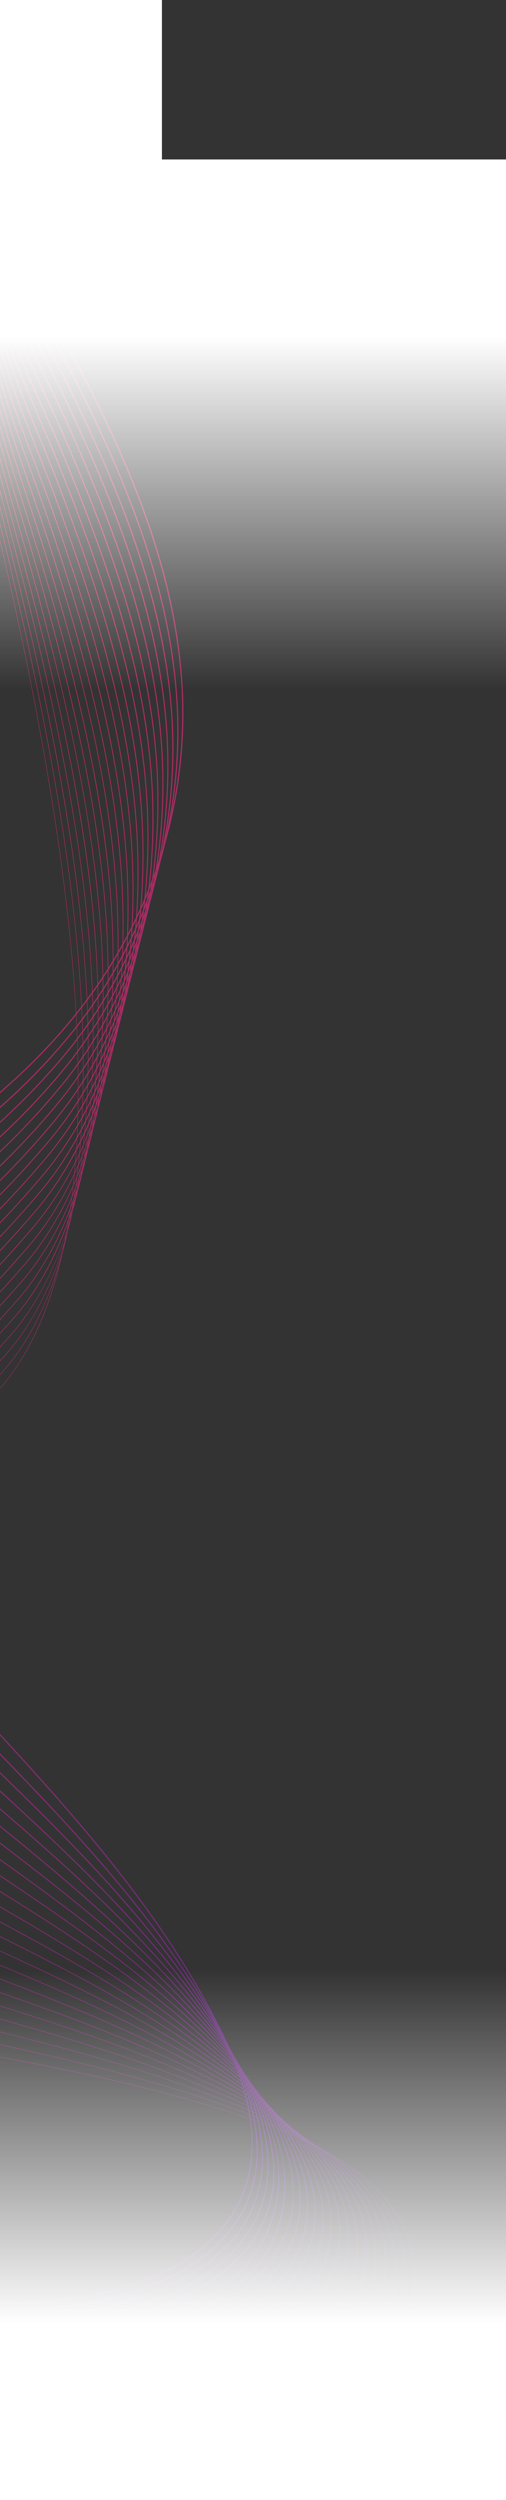 <svg xmlns="http://www.w3.org/2000/svg" xmlns:xlink="http://www.w3.org/1999/xlink" width="375" height="1850" viewBox="0 0 375 1850"><rect x="0" y="0" width="375" height="1850" fill="#333333" stroke="none"/><defs><clipPath id="a"><rect width="375" height="1850" fill="#fff" stroke="#707070" stroke-width="1"/></clipPath><linearGradient id="b" x1="0.5" y1="1" x2="0.5" gradientUnits="objectBoundingBox"><stop offset="0" stop-color="#592c82"/><stop offset="1" stop-color="#dc2c4f"/></linearGradient><linearGradient id="x" x1="0.5" y1="0.665" x2="0.5" gradientUnits="objectBoundingBox"><stop offset="0" stop-color="#fff"/><stop offset="1" stop-color="#fff" stop-opacity="0"/></linearGradient><linearGradient id="y" y1="0.335" y2="1" xlink:href="#x"/></defs><g clip-path="url(#a)"><g transform="translate(-708.042 -29.858)"><g transform="translate(0 1332.251) rotate(-60)"><g transform="translate(0 0)"><path d="M1425.955,0a91.139,91.139,0,0,0-29.85,4.8c-20.368,6.99-39.229,21.458-57.661,44.229-16.085,19.872-29.863,43.637-42.019,64.6-5.643,9.732-10.973,18.925-16.278,27.361-40.788,64.854-92.315,137.867-165.23,187.674A352.172,352.172,0,0,1,915.749,389.84a365.865,365.865,0,0,1-55.2-4.2c-85.5-13.044-160.575-53.052-236.327-96.421-3.39-1.94-6.859-3.98-10.532-6.141-19.044-11.2-40.629-23.893-62.028-29.016-24.9-5.96-44.552-.357-60.08,17.13-20.936,23.577-32.518,57-42.736,86.483-1.118,3.225-2.273,6.559-3.4,9.765-11.872,33.738-22.8,68.431-33.374,101.981-4.857,15.415-9.879,31.356-14.926,46.992-6.344,19.654-12.607,39.9-18.664,59.484-30.474,98.52-61.986,200.395-120.764,285.092-37.5,54.037-79.489,76.536-124.8,66.874-38.844-8.283-70.776-38.145-90.723-61.737C18.744,838.391,3.388,809.092.843,795.6L0,795.764c2.565,13.6,17.995,43.068,41.537,70.913A231.237,231.237,0,0,0,82.6,905.3c16.67,11.986,33.537,19.858,50.133,23.4a93.95,93.95,0,0,0,61.778-7.6C217,910.237,238.5,890.177,258.421,861.474c58.853-84.806,90.385-186.745,120.879-285.327,6.056-19.579,12.319-39.825,18.661-59.474,5.048-15.639,10.071-31.581,14.928-47,10.569-33.544,21.5-68.23,33.365-101.954,1.129-3.207,2.285-6.543,3.4-9.769,10.192-29.41,21.744-62.745,42.567-86.194,15.3-17.229,34.676-22.745,59.24-16.866,21.274,5.092,42.8,17.751,61.793,28.921,3.675,2.161,7.147,4.2,10.54,6.146,75.825,43.411,150.979,83.459,236.624,96.525a360.427,360.427,0,0,0,132.981-4.2,349.773,349.773,0,0,0,122-52.915c32.5-22.2,62.7-50.107,92.309-85.313,23.326-27.729,46.574-60.335,73.163-102.613,5.314-8.449,10.647-17.648,16.294-27.388,25.242-43.537,53.852-92.883,99.216-108.452,42.937-14.735,91.157,8.218,129.9,26.662,4.055,1.931,7.885,3.754,11.7,5.534l.363-.777c-3.813-1.779-7.642-3.6-11.7-5.531-19.533-9.3-41.673-19.837-63.914-26A137.946,137.946,0,0,0,1425.955,0Z" transform="translate(0 0)" fill="url(#b)"/></g><g transform="translate(0.392 3.65)"><path d="M1420.922,0a99.508,99.508,0,0,0-34.881,6.019c-44.7,16.567-73.957,65.082-99.767,107.886-5.981,9.921-11.632,19.292-17.271,27.929-41.644,64.184-94.076,136.511-167.232,186.308-75.352,51.25-165.757,71.882-254.561,58.093-86.076-13.48-161.708-52.747-238.027-95.251-3.5-1.953-7.074-4.005-10.861-6.178q-2.4-1.377-4.858-2.783c-19.022-10.936-39.3-21.974-59.682-26.3-23.692-5.025-42.646.241-57.948,16.1-13.686,14.184-25.028,33.186-35.692,59.8-4.386,10.916-8.183,21.924-11.854,32.57l-.6,1.733c-11.676,33.754-21.562,68.757-31.122,102.608-4.362,15.445-8.873,31.416-13.452,46.89-6.326,21.379-12.494,43.413-18.458,64.722-22.227,79.406-45.211,161.514-82.916,234.577-9.007,17.324-17.594,32.2-26.253,45.481-35.958,55.149-77.176,78.66-122.508,69.883C95.537,922.838,63.872,894.826,43.9,872.6,21.191,847.331,4.742,819.467.8,806.082l-.8.235c3.971,13.473,20.491,41.479,43.285,66.843,20.055,22.316,51.868,50.449,89.541,57.744a92.457,92.457,0,0,0,61.532-9.033c21.978-11.4,42.781-32,61.829-61.211,8.674-13.3,17.275-28.2,26.294-45.553,37.745-73.138,60.74-155.289,82.978-234.735,5.964-21.305,12.131-43.337,18.455-64.71,4.58-15.479,9.091-31.453,13.454-46.9,9.557-33.839,19.44-68.831,31.108-102.562l.6-1.734c3.668-10.636,7.461-21.634,11.839-32.531,10.623-26.512,21.91-45.429,35.52-59.534,15.086-15.634,33.789-20.822,57.178-15.862,20.264,4.3,40.476,15.3,59.441,26.205q2.457,1.4,4.858,2.784c3.789,2.174,7.368,4.228,10.87,6.183,34.172,19.032,74.05,40.806,114.885,58.357,43.5,18.7,83.871,30.8,123.418,36.989A351.4,351.4,0,0,0,979.5,382.494a359.217,359.217,0,0,0,122.735-53.665c73.277-49.88,125.772-122.289,167.46-186.542,5.647-8.649,11.3-18.026,17.287-27.953C1312.725,71.647,1341.9,23.264,1386.33,6.8c44.914-16.644,93.805,5.03,133.091,22.444q3.606,1.6,7.107,3.142l.334-.76q-3.5-1.539-7.105-3.142C1490.32,15.434,1455.5,0,1420.922,0Z" transform="translate(0 0)" fill="url(#b)"/></g><g transform="translate(0.788 7.028)"><path d="M1416.581,0a108.422,108.422,0,0,0-40.607,7.514C1332,25.018,1302.087,72.861,1275.7,115.073c-6.177,9.881-12.012,19.213-17.843,27.879-42.948,63.819-96.64,135.7-169.231,184.94-61.387,41.577-131.532,63.358-201.889,63.358a338.478,338.478,0,0,1-52.867-4.144c-86.847-13.944-159.949-50.857-239.725-94.08-4.745-2.584-9.664-5.344-14.873-8.267l-.962-.539c-19.028-10.676-39.3-21.469-59.6-25.886-23.819-5.183-43-.475-58.625,14.4-14.555,13.849-26.795,32.724-37.419,57.7-5.063,11.845-9.227,23.893-12.732,34.255-11.542,33.955-20.421,69.463-29.008,103.8-3.822,15.287-7.775,31.094-11.84,46.221-6.257,23.287-12.242,47.3-18.03,70.525-19.26,77.279-39.176,157.189-73.39,228.7A505.708,505.708,0,0,1,253.262,859.7c-33.78,55.351-73.446,80.051-117.9,73.414C66.014,922.757,9.667,838.53.743,816.833L0,817.138c2.778,6.754,8.53,16.627,15.781,27.088a297.358,297.358,0,0,0,30.038,36.592c20.472,21.184,52.6,47.59,89.428,53.089,44.8,6.688,84.736-18.138,118.7-73.791a506.5,506.5,0,0,0,24.444-45.832c34.249-71.584,54.175-151.534,73.445-228.852,5.787-23.22,11.771-47.23,18.027-70.511,4.066-15.133,8.02-30.944,11.843-46.234,8.582-34.324,17.457-69.816,28.989-103.74,3.5-10.348,7.658-22.379,12.711-34.2,10.58-24.877,22.759-43.664,37.234-57.436C493.7,241.855,536.7,261.8,577.915,284.921l.962.539c5.211,2.924,10.133,5.686,14.883,8.272,36.218,19.624,74.993,40.218,115.806,57.387,43.572,18.33,84.19,30.36,124.176,36.78A342.743,342.743,0,0,0,965.6,382.971a368.975,368.975,0,0,0,123.471-54.414c32.466-22.022,63.049-49.613,93.5-84.35,23.831-27.188,47.965-59.22,75.95-100.806,5.839-8.677,11.677-18.015,17.858-27.9,26.324-42.107,56.161-89.833,99.893-107.239C1423.4-10.5,1472.962,9.9,1512.785,26.3l2.278.937.306-.743-2.278-.937c-19.719-8.118-42.068-17.319-65.486-22.166A153.037,153.037,0,0,0,1416.581,0Z" transform="translate(0 0)" fill="url(#b)"/></g><g transform="translate(1.188 10.118)"><path d="M1412.979,0A118.439,118.439,0,0,0,1365.9,9.3c-43.13,18.355-73.623,65.392-100.527,106.892-6.46,9.966-12.562,19.378-18.675,28.168-44,63.284-98.754,134.582-171.231,183.573-78.235,52.767-168.778,74.2-254.949,60.336-87.586-14.4-161.156-50.6-241.423-92.91-5.174-2.747-10.724-5.781-15.951-8.651-18.98-10.422-39.21-20.974-59.51-25.5-23.957-5.336-43.355-1.176-59.3,12.718-15.608,13.6-28.412,31.786-39.145,55.6a351.262,351.262,0,0,0-13.013,34.206c-11.428,34.218-19.291,70.3-26.9,105.2-3.433,15.753-6.675,30.632-10.225,45.35-6.008,24.909-11.625,50.6-17.057,75.437-16.494,75.433-33.55,153.434-64.411,223.714-6.076,13.838-13.508,30.13-22.557,46.039-31.624,55.6-69.737,81.487-113.285,76.947C69.4,929.3,11.383,847.692.683,827.875L0,828.244c5.466,10.124,22.61,35.8,48.368,60.5C62,901.822,75.875,912.49,89.611,920.456c16.361,9.489,32.529,15.121,48.054,16.74,20.857,2.174,40.674-2.6,58.9-14.2,20-12.724,38.549-33.966,55.14-63.136,9.066-15.94,16.509-32.254,22.593-46.111,30.892-70.35,47.956-148.39,64.458-223.86,5.431-24.837,11.047-50.519,17.053-75.42,3.552-14.727,6.8-29.61,10.229-45.367,7.6-34.876,15.459-70.939,26.873-105.119A350.486,350.486,0,0,1,405.9,329.852c10.686-23.716,23.425-41.817,38.947-55.339,15.75-13.72,34.926-17.824,58.626-12.545,20.2,4.5,40.374,15.024,59.305,25.418,5.229,2.871,10.783,5.907,15.961,8.657,80.33,42.345,153.959,78.569,241.661,92.99,86.368,13.889,177.109-7.581,255.509-60.459,32.453-21.936,63.232-49.37,94.1-83.867,24.429-27.3,48.281-58.116,77.337-99.907,6.119-8.8,12.225-18.218,18.689-28.189,26.844-41.407,57.269-88.338,100.179-106.6,49.589-21.1,102.425-.963,137.389,12.365l.276-.725c-21.345-8.137-42.389-15.748-65.132-19.459A159.918,159.918,0,0,0,1412.979,0Z" transform="translate(0 0)" fill="url(#b)"/></g><g transform="translate(1.589 12.862)"><path d="M1410.2,0a129.42,129.42,0,0,0-54.365,11.425c-42.281,19.163-73.337,65.4-100.737,106.195-6.758,10.061-13.141,19.564-19.547,28.489-45.034,62.733-100.832,133.439-173.232,182.205-79.906,53.675-170.518,75.5-255.142,61.457-88-14.6-159.193-48.692-243.122-91.739-4.657-2.41-9.763-5.11-16.067-8.5-18.936-10.169-39.123-20.485-59.434-25.11a92.6,92.6,0,0,0-20.545-2.477c-15.046,0-28.059,4.483-39.428,13.521-16.423,13.056-30.173,31.058-40.871,53.506a272.3,272.3,0,0,0-13.294,34.157c-11.321,34.517-18.148,71.217-24.75,106.709-2.878,15.472-5.6,30.086-8.643,44.366-5.636,26.413-10.749,53.642-15.694,79.974-13.844,73.717-28.159,149.945-55.819,219.1C263.859,827.407,257.135,843.8,248.8,859.6c-29.486,55.9-66.048,82.976-108.674,80.481-28.011-1.64-57.853-16.323-88.7-43.641A333.957,333.957,0,0,1,.618,839.268L0,839.69A334.774,334.774,0,0,0,50.93,897c13.924,12.333,27.9,22.244,41.552,29.459,16.347,8.643,32.362,13.477,47.6,14.369,20.629,1.208,40-4.449,57.586-16.815,18.989-13.355,36.414-34.909,51.794-64.064,8.355-15.839,15.088-32.25,20.742-46.389,27.687-69.227,42.009-145.491,55.86-219.244,4.944-26.328,10.057-53.551,15.691-79.955,3.049-14.289,5.768-28.908,8.647-44.385,6.6-35.468,13.419-72.143,24.725-106.613A271.485,271.485,0,0,1,388.383,329.3c10.649-22.345,24.329-40.259,40.662-53.243,16.063-12.771,35.474-16.337,59.34-10.9,20.219,4.6,40.355,14.895,59.245,25.04,6.308,3.388,11.417,6.089,16.079,8.5,37.307,19.135,77.12,39.183,117.636,55.523,43.739,17.64,84.859,29.51,125.706,36.289A311.211,311.211,0,0,0,858,394.674c69.4,0,140.513-22.6,204.73-65.74,32.444-21.853,63.421-49.127,94.7-83.381,24.713-27.062,48.991-57.6,78.719-99.009,6.413-8.934,12.8-18.442,19.56-28.508,27.344-40.711,58.337-86.854,100.424-105.93,52.015-23.574,106.64-4.5,135.986,5.754l.247-.707c-19.677-6.873-41.034-13.581-63.862-16.111A166.247,166.247,0,0,0,1410.2,0Z" fill="url(#b)"/></g><g transform="translate(1.992 15.211)"><path d="M1408.566,0a152.757,152.757,0,0,0-25.909,2.154,139.9,139.9,0,0,0-36.9,11.795c-18.518,8.907-36.64,23.619-55.4,44.973-16.5,18.784-31.243,39.985-45.5,60.488-7.071,10.17-13.749,19.775-20.468,28.846-46.046,62.169-102.873,132.271-175.231,180.837-81.384,54.45-172.065,76.674-255.337,62.579-89.74-15.19-163.968-50-244.819-90.567-4.578-2.3-9.721-4.947-16.184-8.341-18.9-9.921-39.048-20-59.367-24.731-24.257-5.645-44.089-2.577-60.632,9.379-17.444,12.607-31.775,29.9-42.6,51.406a224.535,224.535,0,0,0-13.574,34.107c-11.218,34.838-16.982,72.183-22.556,108.3-2.34,15.159-4.549,29.478-7.11,43.3-5.151,27.807-9.639,56.454-13.979,84.159-11.3,72.124-22.984,146.7-47.581,214.845-5.767,15.977-11.55,31.564-18.862,46.6-26.7,54.888-59.771,81.584-104.087,84.016-26.194,1.437-54.83-10.232-85.116-34.686C32.682,889.529,13.43,866.475,3.087,854.09c-.926-1.109-1.772-2.122-2.535-3.028L0,851.527c.763.906,1.608,1.918,2.533,3.026,10.359,12.4,29.641,35.493,54.374,55.463,30.429,24.569,59.233,36.292,85.609,34.844,21.215-1.164,39.606-7.851,56.223-20.441a135.118,135.118,0,0,0,25.333-25.692,225.167,225.167,0,0,0,23.141-38.289c7.327-15.065,13.117-30.671,18.891-46.667,24.62-68.206,36.31-142.82,47.615-214.978,4.34-27.7,8.827-56.342,13.976-84.138,2.562-13.834,4.773-28.158,7.113-43.323,5.57-36.088,11.329-73.4,22.53-108.189a223.871,223.871,0,0,1,13.531-34c10.77-21.4,25.027-38.608,42.375-51.147,37.824-27.337,86.82-1.615,119.241,15.406,6.468,3.4,11.615,6.048,16.2,8.346,37.3,18.711,77.168,38.343,118.523,54.631,43.713,17.217,85.092,28.993,126.5,36,83.456,14.126,174.321-8.138,255.859-62.691,32.439-21.773,63.616-48.887,95.313-82.894,25.012-26.833,49.715-57.093,80.1-98.114,6.725-9.08,13.406-18.689,20.48-28.864,27.824-40.018,59.36-85.375,100.62-105.222,47.913-23.047,94.92-13.366,134.584-.857l.217-.688c-16.568-5.225-38.655-11.4-62.594-12.772Q1413.385,0,1408.566,0Z" fill="url(#b)"/></g><g transform="translate(2.394 17.077)"><path d="M1407.637,0a156.42,156.42,0,0,0-71.947,16.955c-18.144,9.235-36.1,23.964-54.9,45.031-16.559,18.558-31.581,39.447-46.109,59.647-7.4,10.3-14.4,20.019-21.449,29.253-47.035,61.589-104.873,131.075-177.23,179.469-82.853,55.216-173.6,77.838-255.53,63.7-90.991-15.7-162.495-48.348-246.517-89.4-4.865-2.377-10.2-5.054-16.3-8.185-18.866-9.678-38.986-19.531-59.311-24.361-24.419-5.8-44.464-3.277-61.282,7.722-18.363,12.01-33.274,28.6-44.322,49.306A195.862,195.862,0,0,0,338.888,363.2c-11.119,35.179-15.789,73.193-20.3,109.956-1.82,14.819-3.54,28.816-5.633,42.168-4.56,29.1-8.313,59.043-11.942,88.005-8.853,70.648-18.007,143.7-39.664,210.924-4.968,15.422-10.106,31.369-17.013,46.875-24.437,54.857-56.047,82.678-99.477,87.554-23.99,2.693-50.733-6.154-79.485-26.3C41.427,905.614,21.642,885.128,8.55,871.572,5.4,868.312,2.682,865.5.486,863.345l-.486.5c2.189,2.144,4.905,4.957,8.051,8.214,13.11,13.575,32.923,34.09,56.919,50.9,28.895,20.242,55.8,29.129,79.961,26.417a100.53,100.53,0,0,0,54.838-23.244c17.524-14.616,32.308-35.785,45.2-64.717,6.923-15.54,12.066-31.505,17.04-46.945,21.677-67.284,30.835-140.37,39.691-211.05,3.629-28.957,7.381-58.9,11.94-87.985,2.095-13.364,3.815-27.367,5.636-42.191,4.512-36.731,9.179-74.713,20.278-109.832a195.212,195.212,0,0,1,13.805-33.938c10.992-20.6,25.826-37.107,44.089-49.052,38.414-25.124,87.448.03,119.9,16.674,6.108,3.134,11.444,5.813,16.314,8.192,37.611,18.374,77.815,37.654,119.439,53.682,44.347,17.076,84.787,28.444,127.265,35.774,41.551,7.171,85.156,5.05,129.6-6.3,43.19-11.031,85.728-30.378,126.431-57.5,32.438-21.695,63.816-48.649,95.928-82.4,25.325-26.621,50.451-56.6,81.469-97.221,7.058-9.242,14.054-18.97,21.461-29.269,28.278-39.321,60.329-83.888,100.756-104.465C1386.8-8.277,1436.339.93,1469.187,10.1l.187-.668C1452.5,4.722,1431.223,0,1407.637,0Z" transform="translate(0 0)" fill="url(#b)"/></g><g transform="translate(2.795 18.386)"><path d="M1407.441,0q-4.842,0-9.627.253a170.472,170.472,0,0,0-72.192,20.265c-17.766,9.542-35.549,24.277-54.363,45.047-16.6,18.325-31.889,38.895-46.674,58.787-7.761,10.442-15.092,20.305-22.5,29.721-48,60.993-106.829,129.849-179.23,178.1-84.314,55.974-175.133,79-255.725,64.821-92.193-16.214-163.966-48.153-248.213-88.224-5.079-2.416-10.6-5.118-16.418-8.031-19.631-9.833-38.936-19.068-59.263-24-24.59-5.964-44.845-3.977-61.923,6.076a125.086,125.086,0,0,0-46.047,47.205,170.627,170.627,0,0,0-14.135,34C310.106,399.565,306.4,440.014,303.136,475.7c-1.323,14.452-2.573,28.1-4.219,40.974-3.874,30.286-6.793,61.422-9.615,91.533-6.494,69.283-13.21,140.924-32.036,207.323l-.593,2.094c-4.2,14.833-8.547,30.172-14.572,45.06-23.448,57.933-54.47,87.728-94.839,91.089C93.7,958.233,40.222,911.084,11.49,885.755,7.16,881.938,3.421,878.641.422,876.19L0,876.706c2.989,2.444,6.724,5.736,11.049,9.549C24.844,898.417,45.692,916.8,69.5,931.3a180.658,180.658,0,0,0,37.729,17.85c14.043,4.555,27.53,6.335,40.089,5.289a84.213,84.213,0,0,0,28.3-7.37,94.221,94.221,0,0,0,25.325-17.433c15.917-15.091,29.973-37.532,41.778-66.7,6.04-14.922,10.39-30.278,14.6-45.129l.593-2.094c18.843-66.457,25.561-138.13,32.059-207.443,2.822-30.105,5.74-61.236,9.613-91.51,1.648-12.884,2.9-26.54,4.222-41,3.264-35.655,6.964-76.067,17.964-111.539a170.007,170.007,0,0,1,14.079-33.874,124.428,124.428,0,0,1,45.8-46.957C420.6,260.465,469.7,285.06,502.2,301.336c5.819,2.915,11.347,5.619,16.431,8.037,37.89,18.021,78.394,36.937,120.356,52.729,44.361,16.694,85.043,27.99,128.028,35.55,41.027,7.214,84.442,4.974,129.04-6.661,43.079-11.239,85.865-30.841,127.17-58.262,32.442-21.62,64.022-48.414,96.547-81.912,25.656-26.423,51.2-56.133,82.839-96.331,7.416-9.424,14.75-19.29,22.514-29.737,30.1-40.5,61.232-82.383,100.817-103.644,39.634-21.287,82.739-25.893,131.781-14.082l.156-.649A214.136,214.136,0,0,0,1407.441,0Z" fill="url(#b)"/></g><g transform="translate(3.193 19.112)"><path d="M1407.631,0a184.088,184.088,0,0,0-20.05,1.087,187.2,187.2,0,0,0-72.025,23.576c-17.383,9.829-34.98,24.555-53.8,45.019-16.625,18.082-32.162,38.323-47.188,57.9-8.148,10.615-15.844,20.641-23.644,30.264-48.936,60.377-108.735,128.59-181.23,176.731-85.767,56.724-176.654,80.142-255.919,65.942-93.534-16.757-165.521-47.978-249.91-87.052-5.334-2.47-10.9-5.12-16.535-7.876-19.631-9.6-38.932-18.625-59.223-23.646-24.769-6.129-45.231-4.676-62.557,4.441a118.8,118.8,0,0,0-47.772,45.1,151.3,151.3,0,0,0-14.415,33.953c-10.923,35.912-13.412,77.1-15.608,113.449-.849,14.06-1.652,27.341-2.874,39.723-3.1,31.379-5.094,63.594-7.026,94.748-4.217,68.026-8.577,138.368-24.671,204.035q-.465,1.9-.931,3.809c-3.5,14.33-7.116,29.148-12.387,43.624-21.289,58.464-50.8,89.417-90.226,94.628-50.447,6.666-102.57-33.874-133.712-58.1C9.812,896.6,4.525,892.485.363,889.623L0,890.15c4.147,2.852,9.427,6.959,15.541,11.714C30.8,913.732,51.7,929.985,75.063,942.4a171.484,171.484,0,0,0,36.577,14.758c13.42,3.511,26.235,4.5,38.09,2.93,39.682-5.245,69.364-36.334,90.743-95.043,5.284-14.509,8.905-29.344,12.408-43.691q.467-1.911.931-3.809C269.918,751.824,274.28,681.454,278.5,613.4c1.931-31.148,3.928-63.357,7.024-94.724,1.223-12.394,2.026-25.681,2.876-39.748,2.194-36.308,4.68-77.461,15.582-113.3a150.683,150.683,0,0,1,14.353-33.812,118.173,118.173,0,0,1,47.519-44.863c39.437-20.753,88.642,3.3,121.2,19.215,5.642,2.758,11.209,5.41,16.547,7.881,46.514,21.537,83.026,37.71,121.275,51.772,44.358,16.308,85.282,27.534,128.791,35.329,40.507,7.257,83.734,4.894,128.477-7.022,42.964-11.443,86-31.3,127.908-59.017,32.45-21.549,64.234-48.181,97.17-81.418,26.006-26.244,51.975-55.681,84.2-95.444,7.805-9.629,15.5-19.659,23.655-30.278,30.511-39.748,62.06-80.85,100.791-102.749C1356.4,2.3,1400.269-4.661,1446.253,4.526l.125-.628A197.771,197.771,0,0,0,1407.631,0Z" transform="translate(0 0)" fill="url(#b)"/></g><g transform="translate(3.59 19.182)"><path d="M1407.884,0a184.781,184.781,0,0,0-30.537,2.568c-24.56,4.114-48.734,13.163-71.853,26.9-37.955,22.545-69.913,62.889-100.82,101.9-8.572,10.82-16.668,21.041-24.9,30.9-49.842,59.742-110.588,127.295-183.229,175.361C909.337,395.1,818.382,418.915,740.437,404.7c-95.045-17.34-167.18-47.827-251.606-85.88-5.562-2.507-11.165-5.1-16.653-7.721C448.005,299.572,414.709,283.7,382.8,283.7a77.151,77.151,0,0,0-33,6.906,122.059,122.059,0,0,0-27.737,17.634,108.976,108.976,0,0,0-21.759,25.368c-5.988,9.633-10.795,20.721-14.7,33.9-10.762,36.357-12.024,78.338-13.138,115.378-.409,13.608-.8,26.46-1.615,38.318-2.239,32.378-3.237,65.563-4.2,97.655-2.012,66.876-4.092,136.028-17.539,201.054q-.522,2.524-1.043,5.075c-2.864,13.975-5.827,28.425-10.427,42.638-19.112,59.049-47.116,91.16-85.612,98.167-47.973,8.732-100.68-27.522-132.171-49.183-7.684-5.285-14.32-9.849-19.555-12.894l-.308.53c5.215,3.032,11.842,7.591,19.516,12.869,16.639,11.445,37.346,25.688,60.4,36.308a164.508,164.508,0,0,0,35.709,12.117c12.943,2.624,25.231,2.912,36.524.856a82.567,82.567,0,0,0,27.6-10.3,95.691,95.691,0,0,0,23.33-19.954c14.058-16.325,25.557-38.674,35.155-68.326,4.611-14.245,7.576-28.713,10.444-42.7q.523-2.549,1.043-5.074c13.458-65.078,15.539-134.257,17.552-201.159.965-32.086,1.964-65.265,4.2-97.631.821-11.87,1.207-24.728,1.617-38.342,1.113-37,2.374-78.942,13.113-115.223,3.885-13.124,8.669-24.164,14.628-33.749,11.661-18.761,27.766-32.751,49.234-42.77,39.856-18.6,89.2,4.921,121.854,20.486,5.492,2.618,11.1,5.217,16.664,7.726,45.435,20.478,83.6,36.957,122.194,50.813A798.572,798.572,0,0,0,740.327,405.3c39.994,7.3,83.031,4.812,127.915-7.386,42.844-11.643,86.127-31.753,128.646-59.77,72.707-48.11,133.491-115.7,183.361-175.479,8.232-9.867,16.331-20.091,24.905-30.915,30.872-38.972,62.794-79.27,100.652-101.758,52.254-31.04,98.984-31.982,128.983-27.308l.094-.606A175.3,175.3,0,0,0,1407.884,0Z" transform="translate(0 0)" fill="url(#b)"/></g><g transform="translate(3.984 18.664)"><path d="M1407.266,0c-25.949,0-65.845,6.211-111.831,34.853-37.043,23.072-69.311,62.572-100.518,100.772-9.042,11.068-17.583,21.523-26.285,31.662-50.717,59.086-112.384,125.964-185.228,173.99-88.651,58.2-179.675,82.418-256.308,68.185-96.717-17.963-168.938-47.7-253.3-84.707-5.759-2.526-11.4-5.072-16.77-7.566-16.666-7.742-37.407-17.378-59.164-22.979-25.151-6.475-46.023-6.079-63.809,1.209-22.53,9.232-39.284,22.61-51.22,40.9-6.247,9.573-11.145,20.644-14.975,33.845-10.665,36.768-10.631,79.537-10.6,117.271.011,13.163.021,25.6-.424,36.948-1.3,33.281-1.237,67.331-1.173,100.26.129,65.83.262,133.9-10.613,198.375q-.5,2.984-1,6.008c-2.279,13.728-4.636,27.924-8.62,41.984-16.909,59.684-43.4,92.953-81,101.707-45.954,10.7-97.205-20.431-131.12-41.031C14.28,926.2,6.485,921.468.259,918.4L0,918.924c6.2,3.058,13.988,7.786,23,13.262,34,20.65,85.369,51.856,131.556,41.1a82.1,82.1,0,0,0,27.242-11.8,96.794,96.794,0,0,0,22.316-21.219c13.028-16.788,23.453-39.391,31.87-69.1,3.992-14.092,6.352-28.3,8.634-42.048q.5-3.023,1-6.007c10.883-64.522,10.75-132.619,10.622-198.473-.064-32.923-.131-66.966,1.172-100.235.445-11.363.435-23.8.425-36.971-.03-37.695-.064-80.419,10.577-117.107,3.813-13.145,8.688-24.165,14.9-33.688,11.868-18.186,28.534-31.492,50.951-40.678,40.205-16.475,89.732,6.534,122.5,21.759,5.373,2.5,11.018,5.043,16.781,7.571,45.591,20,83.975,36.13,123.116,49.849a858.817,858.817,0,0,0,130.314,34.9c39.488,7.334,82.335,4.726,127.352-7.751,42.719-11.84,86.251-32.2,129.384-60.521,72.9-48.066,134.607-114.981,185.35-174.1,8.708-10.145,17.25-20.6,26.3-31.673,31.176-38.163,63.414-77.625,100.374-100.645C1352.583-.052,1400.078-1.1,1423.328,1.427l.063-.582A149.616,149.616,0,0,0,1407.266,0Z" transform="translate(0 0)" fill="url(#b)"/></g><g transform="translate(4.375 17.557)"><path d="M1404.725,0c-14.779,0-31.161,2.479-47.848,7.271-23.74,6.817-47.8,18.108-71.5,33.561-36.1,23.535-68.607,62.148-100.044,99.489-9.149,10.867-18.61,22.1-27.85,32.572-51.555,58.407-114.116,124.591-187.226,172.62-90.082,58.931-181.177,83.544-256.5,69.306-98.6-18.638-170.827-47.6-255-83.535-6.024-2.572-11.548-5-16.887-7.41l-.086-.039c-16.731-7.568-37.553-16.987-59.11-22.639-25.33-6.641-46.387-6.763-64.375-.372-23.46,8.335-40.778,21.025-52.942,38.8-6.5,9.5-11.493,20.554-15.254,33.79-10.569,37.2-9.194,80.773-7.979,119.22.4,12.693.779,24.683.684,35.521-.3,34.088.887,68.9,2.035,102.558,2.213,64.891,4.5,131.991-3.866,196q-.433,3.307-.857,6.672c-1.728,13.569-3.515,27.6-6.917,41.6-14.873,61.2-39.143,94.646-76.383,105.249-44.29,12.611-94.15-14.022-130.556-33.469C16.114,941.339,7.345,936.656.215,933.676L0,934.191c7.105,2.97,15.863,7.648,26,13.064,17.544,9.372,39.378,21.035,62.1,28.623,26.648,8.9,49.176,10.5,68.872,4.891a81.865,81.865,0,0,0,26.873-13.315,98.116,98.116,0,0,0,21.292-22.486c12.012-17.221,21.37-40.07,28.607-69.852,3.41-14.03,5.2-28.077,6.929-41.662q.428-3.362.857-6.67c8.373-64.057,6.084-131.18,3.871-196.094-1.148-33.656-2.334-68.458-2.035-102.534.1-10.85-.283-22.845-.684-35.544-1.213-38.406-2.587-81.936,7.959-119.05,3.744-13.177,8.709-24.177,15.177-33.628,12.1-17.67,29.323-30.292,52.668-38.586,40.46-14.374,90.173,8.113,123.068,22.994l.086.039c5.342,2.416,10.869,4.842,16.9,7.415,45.678,19.5,84.253,35.274,124.038,48.881a927.914,927.914,0,0,0,131.075,34.689c38.985,7.369,81.644,4.638,126.79-8.118,42.59-12.034,86.37-32.648,130.121-61.27,73.166-48.066,135.759-114.283,187.339-172.718,9.244-10.473,18.707-21.713,27.858-32.582,31.411-37.31,63.892-75.89,99.921-99.38C1346.515,1.639,1394.2-.263,1411.87.76L1411.9.2Q1408.386,0,1404.725,0Z" transform="translate(0 0)" fill="url(#b)"/></g><g transform="translate(4.763 16.012)"><path d="M1400.1,0c-15.583,0-34.06,3.574-53.464,10.342-23.317,8.134-47.31,20.55-71.313,36.905-35.109,23.923-67.763,61.585-99.343,98.007-9.727,11.219-19.785,22.82-29.641,33.682-52.354,57.7-115.777,123.173-189.225,171.249-92.831,60.516-181.594,84.87-256.7,70.427C599.682,401.24,527.554,373.067,443.729,338.25c-6.2-2.574-11.76-4.947-17-7.256l-1.074-.472c-16.6-7.307-37.255-16.4-58.742-22.074-25.259-6.668-46.309-7.252-64.355-1.784-24.371,7.385-42.251,19.387-54.664,36.693-6.756,9.419-11.837,20.454-15.533,33.735-10.476,37.646-7.711,82.05-5.271,121.227.76,12.2,1.477,23.717,1.7,34.036.766,34.8,3.119,70.259,5.394,104.552,4.25,64.057,8.645,130.295,2.731,193.934q-.327,3.519-.642,7.109c-1.2,13.483-2.442,27.425-5.284,41.443-12.554,61.925-35.358,96.495-71.766,108.791-42.929,14.5-93.54-9.12-130.494-26.365C17.666,956.657,8.112,952.2.177,949.392l-.177.5c7.91,2.8,17.455,7.251,28.506,12.408,37.035,17.283,87.757,40.953,130.888,26.387,19.295-6.517,34.586-19.145,46.747-38.607,11.016-17.63,19.315-40.718,25.369-70.582,2.848-14.046,4.091-28,5.293-41.5q.319-3.588.642-7.108c5.918-63.681,1.522-129.94-2.73-194.018-2.275-34.288-4.628-69.744-5.393-104.529-.228-10.33-.945-21.855-1.705-34.057-2.437-39.135-5.2-83.492,5.252-121.052,3.679-13.22,8.734-24.2,15.453-33.568,12.342-17.207,30.132-29.145,54.386-36.494,40.624-12.309,90.033,9.442,122.728,23.835l1.074.473c5.248,2.31,10.813,4.685,17.014,7.26,45.691,18.978,84.428,34.388,124.961,47.91a1008.574,1008.574,0,0,0,131.834,34.483c38.488,7.4,80.958,4.546,126.228-8.487C869,400.424,913.032,379.558,957.408,350.63c32.545-21.3,65.155-47.28,99.695-79.414,27.271-25.373,55.753-54.582,89.633-91.923,9.86-10.866,19.92-22.47,29.649-33.691,31.557-36.4,64.188-74.032,99.241-97.916C1337.965,5.209,1383.273.531,1400.136.531h.279l0-.531Z" transform="translate(0 0)" fill="url(#b)"/></g><g transform="translate(5.149 14.265)"><path d="M1388.933,0C1374.164.83,1356,5.535,1336.4,13.607c-22.879,9.422-46.808,22.967-71.122,40.258-34.055,24.218-66.736,60.843-98.342,96.263-10.4,11.656-21.156,23.709-31.732,35.054-53.107,56.969-117.356,121.7-191.223,169.878-94.266,61.24-183.1,85.982-256.891,71.548C593.482,408.3,524.061,383.949,428.7,345.419c-6.35-2.566-11.95-4.888-17.122-7.1l-2.252-.964c-16.459-7.049-36.942-15.822-58.32-21.5-25.136-6.681-46.136-7.707-64.2-3.139-25.259,6.388-43.7,17.7-56.384,34.589-6.952,9.257-12.272,20.589-15.812,33.68-10.45,38.061-6.036,85.264-2.489,123.192,1.1,11.711,2.13,22.771,2.653,32.592,1.885,35.4,5.438,71.409,8.874,106.229,6.249,63.332,12.711,128.821,9.207,192.182q-.2,3.63-.386,7.343c-.689,13.463-1.4,27.384-3.693,41.49-10.183,62.675-31.52,98.37-67.149,112.335-41.831,16.395-93.346-4.416-130.961-19.611-11.752-4.748-21.9-8.848-30.525-11.417L0,965.8c8.6,2.562,18.739,6.658,30.48,11.4,19.426,7.848,41.443,16.742,64.23,21.773,26.512,5.853,48.461,5.146,67.1-2.16,19.122-7.495,33.94-21.046,45.3-41.43,10.045-18.02,17.294-41.34,22.16-71.294,2.3-14.133,3.009-28.068,3.7-41.545q.19-3.71.385-7.341c3.507-63.4-2.957-128.907-9.208-192.259-3.436-34.815-6.988-70.816-8.872-106.207-.523-9.83-1.558-20.9-2.654-32.612-3.543-37.887-7.952-85.039,2.474-123.013,3.523-13.03,8.815-24.3,15.728-33.51,12.61-16.791,30.962-28.045,56.105-34.4,40.691-10.291,89.74,10.717,122.2,24.618l2.253.964c5.174,2.214,10.778,4.538,17.131,7.1C468,361.84,510.578,378.569,554.4,392.82A1103.114,1103.114,0,0,0,686.991,427.1c38,7.432,80.276,4.452,125.666-8.858,42.316-12.409,86.592-33.525,131.6-62.762,32.588-21.254,65.407-47.065,100.334-78.907,27.747-25.3,56.657-54.229,90.983-91.05,10.58-11.349,21.337-23.4,31.74-35.062,31.587-35.4,64.25-72,98.258-96.188C1310.348,22.43,1356.476,2.328,1388.961.5Z" transform="translate(0 0)" fill="url(#b)"/></g><g transform="translate(5.532 12.518)"><path d="M1377.452,0c-13.915,1.678-31.653,7.51-51.3,16.864-22.418,10.675-46.281,25.351-70.925,43.619-32.9,24.391-65.451,59.856-96.926,94.153-11.208,12.213-22.8,24.842-34.24,36.793-50.668,52.92-118.418,119.9-193.222,168.507-95.7,61.959-184.594,87.086-257.085,72.669-96.093-19.112-165.541-42.867-260.081-80.017-6.569-2.581-12.046-4.788-17.239-6.946q-1.786-.742-3.639-1.515c-16.311-6.8-36.611-15.255-57.839-20.935-16.024-4.287-30.378-6.42-43.373-6.42a102.024,102.024,0,0,0-20.522,1.984c-26.125,5.348-45.131,15.974-58.1,32.485-7.193,9.154-12.607,20.467-16.09,33.622-10.358,38.556-4.387,86.668.411,125.327,1.385,11.156,2.693,21.693,3.481,30.978,3.05,35.9,7.826,72.342,12.444,107.583,8.22,62.72,16.719,127.576,15.593,190.754q-.065,3.644-.111,7.379c-.185,13.506-.376,27.471-2.119,41.734-7.75,63.438-27.62,100.259-62.531,115.879-40.976,18.333-91.443.9-131.995-13.115-11.7-4.043-22.755-7.862-31.928-10.147L0,981.7c9.152,2.28,20.2,6.1,31.887,10.135,19.972,6.9,42.609,14.722,65.585,18.587,26.649,4.483,48.487,2.688,66.76-5.487,18.953-8.48,33.289-22.959,43.829-44.265,9.1-18.4,15.31-41.947,18.98-71.991,1.746-14.289,1.937-28.267,2.122-41.785q.051-3.732.111-7.377c1.127-63.213-7.375-128.087-15.6-190.824-4.618-35.236-9.392-71.671-12.442-107.561-.79-9.294-2.1-19.835-3.483-31-4.793-38.617-10.758-86.678-.424-125.145,3.467-13.094,8.851-24.348,16-33.451,12.9-16.418,31.815-26.988,57.825-32.312,40.657-8.323,89.28,11.937,121.455,25.344q1.853.772,3.64,1.515c5.2,2.159,10.676,4.367,17.248,6.949,94.566,37.16,164.035,60.922,260.162,80.041,37.508,7.46,79.6,4.355,125.1-9.231,42.17-12.59,86.693-33.956,132.333-63.506,32.64-21.211,65.67-46.855,100.976-78.4,28.254-25.242,57.592-53.9,92.331-90.18,11.447-11.955,23.038-24.586,34.248-36.8,31.46-34.28,63.991-69.728,96.859-94.092C1301.6,26.7,1347.2,4.128,1377.509.473Z" fill="url(#b)"/></g><g transform="translate(5.914 10.772)"><path d="M1365.975,0c-28.156,5.37-73.311,30.453-120.789,67.1-31.614,24.4-63.8,58.524-94.923,91.526-12.2,12.938-24.821,26.317-37.337,39.05-51.278,52.168-119.809,118.31-195.219,167.135C820.589,427.479,731.624,453,660.427,438.6c-99.007-20.019-168.385-43.154-261.775-78.844-6.7-2.561-12.217-4.719-17.356-6.791q-2.559-1.032-5.265-2.131c-16.153-6.549-36.256-14.7-57.286-20.366-24.715-6.658-45.462-8.511-63.426-5.667-26.971,4.272-46.539,14.21-59.823,30.381-7.433,9.048-12.94,20.341-16.368,33.565-10.267,39.077-2.679,88.122,3.418,127.531,1.635,10.569,3.18,20.553,4.2,29.294,4.251,36.283,10.26,73.043,16.072,108.594,10.172,62.225,20.691,126.569,21.921,189.668q.069,3.552.159,7.2c.318,13.617.646,27.7-.54,42.194-5.253,64.2-23.655,102.15-57.912,119.424-40.348,20.345-92.08,5.3-133.647-6.791C20.9,1002.4,9.651,999.125.091,997.155l-.091.44c9.542,1.966,20.78,5.235,32.678,8.7,20.585,5.987,43.917,12.773,67.2,15.523,26.933,3.182,48.776.315,66.779-8.763,18.786-9.473,32.631-24.883,42.325-47.111,8.188-18.775,13.367-42.548,15.832-72.677,1.188-14.521.859-28.613.542-42.241q-.085-3.644-.159-7.2c-1.231-63.131-11.752-127.491-21.927-189.732-5.811-35.545-11.82-72.3-16.069-108.573-1.025-8.748-2.57-18.736-4.206-29.31-6.091-39.367-13.671-88.362-3.427-127.349,3.412-13.161,8.889-24.4,16.28-33.393,13.212-16.082,32.689-25.968,59.546-30.222,40.512-6.415,88.631,13.094,120.472,26.005q2.7,1.1,5.266,2.131c5.141,2.073,10.659,4.232,17.364,6.794,93.413,35.7,162.808,58.839,261.846,78.864,71.314,14.418,160.4-11.118,257.612-73.853,75.447-48.849,144-115.013,195.3-167.2,12.519-12.736,25.139-26.117,37.343-39.057,31.113-32.989,63.286-67.1,94.871-91.478,47.426-36.6,92.51-61.655,120.6-67.012Z" transform="translate(0 0)" fill="url(#b)"/></g><g transform="translate(6.293 9.028)"><path d="M1354.5,0c-12.25,3.276-29.14,11.351-48.846,23.35-21.367,13.012-45.09,29.956-70.511,50.362-30.1,24.161-60.182,55.224-92.031,88.111-13.48,13.919-27.419,28.312-41.322,42.094C1049.96,255.3,980.7,320.57,904.573,369.681c-98.531,63.375-187.565,89.278-257.474,74.911-100.841-20.724-170.4-43.286-263.469-77.671-5.891-2.2-11.662-4.365-17.473-6.636q-3.434-1.341-7.144-2.811c-15.981-6.309-35.871-14.161-56.654-19.8-24.4-6.624-44.941-8.857-62.784-6.827-27.852,3.17-47.983,12.419-61.541,28.276-7.658,8.887-13.259,20.161-16.645,33.507-4.521,17.6-5.6,38.865-3.285,65.009,1.995,22.57,6.154,45.006,9.823,64.8,1.844,9.951,3.587,19.349,4.813,27.534,5.476,36.539,12.717,73.5,19.719,109.235,12.12,61.857,24.653,125.82,28.23,188.951q.189,3.338.4,6.766c.827,13.807,1.682,28.084,1.069,42.908-2.686,64.955-19.62,104.029-53.291,122.97-39.941,22.467-93.192,9.7-135.98-.56-11.86-2.844-23.062-5.53-32.816-7.166l-.07.416c9.74,1.634,20.935,4.318,32.787,7.16,42.86,10.276,96.2,23.066,136.286.518a84.408,84.408,0,0,0,24.775-21.155,107.882,107.882,0,0,0,16.016-28.809c7.307-19.16,11.466-43.155,12.715-73.356.614-14.845-.242-29.133-1.069-42.95q-.205-3.425-.4-6.764C217.533,784.974,205,721,192.874,659.126c-7-35.735-14.242-72.686-19.716-109.216-1.228-8.192-2.97-17.595-4.816-27.549-7.441-40.138-16.7-90.091-6.545-129.629,3.37-13.283,8.941-24.5,16.557-33.337,13.486-15.773,33.527-24.974,61.269-28.131,40.247-4.579,87.781,14.185,119.235,26.6q3.707,1.464,7.146,2.812c5.814,2.272,11.586,4.436,17.48,6.638,93.094,34.392,162.663,56.959,263.531,77.689,36.544,7.51,78.258,4.153,123.98-9.981,41.86-12.94,86.879-34.8,133.807-64.989,32.779-21.146,66.231-46.454,102.266-77.37,28.978-24.861,60.059-53.793,95.019-88.449,13.906-13.785,27.847-28.18,41.328-42.1,31.84-32.877,61.914-63.931,91.992-88.076,48.842-39.207,93.4-66.733,119.2-73.633Z" fill="url(#b)"/></g><g transform="translate(6.671 7.284)"><path d="M1343.029,0c-23.762,8.358-66.744,37.635-117.925,80.325-28.219,23.538-57.123,52.635-87.724,83.44-15.206,15.307-30.93,31.136-46.724,46.4-48.238,46.609-121.37,114.359-199.214,164.391C791.5,438.627,702.4,464.919,633.773,450.586c-104.964-21.921-174.171-43.8-265.162-76.5-5.891-2.137-11.669-4.242-17.591-6.482-2.936-1.11-6.022-2.3-9.289-3.554-15.794-6.077-35.45-13.64-55.933-19.248-24.025-6.577-44.3-9.166-61.966-7.913-28.645,2.029-49.337,10.59-63.258,26.171-7.9,8.782-13.592,20.036-16.923,33.449-4.478,17.842-5.165,39.541-2.1,66.336,2.638,23.063,7.549,45.785,11.881,65.831,2.009,9.3,3.906,18.076,5.3,25.695,6.711,36.658,15.168,73.679,23.346,109.481,14.076,61.623,28.632,125.344,34.561,188.629q.278,2.97.573,6.015c1.354,14.1,2.754,28.673,2.742,43.939-.032,41.33-5.113,99.411-48.67,126.516-39.753,24.738-94.824,14.155-139.075,5.652C20.671,1032.388,9.771,1030.293.052,1029l-.052.391c9.708,1.3,20.6,3.39,32.136,5.606,44.318,8.516,99.473,19.115,139.358-5.7a85.629,85.629,0,0,0,24.293-22.757A110.4,110.4,0,0,0,210.72,976.47c6.456-19.562,9.606-43.779,9.63-74.033.012-15.285-1.389-29.871-2.744-43.977q-.292-3.044-.573-6.014c-5.931-63.311-20.489-127.044-34.568-188.68-8.177-35.8-16.633-72.815-23.343-109.464-1.4-7.624-3.294-16.408-5.3-25.707-8.379-38.769-19.853-91.867-9.783-131.989,3.315-13.35,8.979-24.547,16.833-33.28,13.85-15.5,34.455-24.019,62.992-26.041,39.864-2.824,86.724,15.205,117.731,27.135,3.267,1.257,6.353,2.445,9.291,3.556,5.924,2.241,11.7,4.346,17.6,6.484,91.008,32.706,160.229,54.587,265.215,76.513,36.069,7.533,77.593,4.048,123.419-10.359,41.694-13.108,86.961-35.222,134.544-65.728,32.87-21.126,66.534-46.265,102.915-76.852,29.593-24.88,61.113-53.53,96.36-87.587,15.8-15.263,31.521-31.094,46.729-46.4,30.595-30.8,59.492-59.889,87.7-83.415C1276.5,37.968,1319.44,8.715,1343.16.373Z" fill="url(#b)"/></g><g transform="translate(7.048 5.541)"><path d="M1331.561,0c-21.344,9.493-62.716,40.368-116.494,86.937-25.673,22.232-52.507,48.608-80.917,76.533-17.719,17.417-36.041,35.426-54.626,52.935-77.26,72.787-141.2,124.587-201.212,163.019-102.642,65.6-189.4,91.555-257.864,77.153-97.8-20.929-167.634-40.64-266.855-75.324-5.644-1.988-11.661-4.115-17.708-6.326-3.652-1.336-7.577-2.81-11.733-4.37-31.265-11.741-73.7-27.678-112.112-27.679-1.324,0-2.639.019-3.952.057-29.415.865-50.668,8.737-64.974,24.067-8.137,8.674-13.924,19.908-17.2,33.389-10.008,40.833,3.379,95.036,13.154,134.613,2.125,8.6,4.132,16.73,5.658,23.767,7.941,36.621,17.58,73.56,26.9,109.284,16.058,61.539,32.661,125.173,40.962,188.751q.31,2.375.631,4.8c1.827,13.851,3.9,29.551,4.533,45.432,1.668,41.767-1.083,100.691-44.048,130.063-39.787,27.2-97.032,18.728-143.029,11.921-10.917-1.615-21.228-3.142-30.641-4.108l-.037.366c9.4.965,19.712,2.491,30.624,4.106,23.008,3.405,49.085,7.265,74.1,6.822,28.8-.51,51.429-6.66,69.19-18.8a87.063,87.063,0,0,0,23.79-24.363,113.054,113.054,0,0,0,13.842-31.306c5.634-19.991,7.785-44.429,6.575-74.712-.635-15.9-2.707-31.606-4.536-45.465q-.32-2.427-.631-4.8c-8.3-63.6-24.91-127.246-40.971-188.8-9.32-35.72-18.958-72.655-26.9-109.269-1.527-7.042-3.535-15.171-5.66-23.777-9.766-39.54-23.14-93.692-13.154-134.437,3.261-13.419,9.018-24.6,17.111-33.225,14.235-15.254,35.4-23.088,64.716-23.95,39.351-1.157,83.61,15.463,115.925,27.6,4.156,1.561,8.081,3.035,11.735,4.371,6.05,2.212,12.068,4.339,17.713,6.328,50.656,17.707,90.92,30.626,130.555,41.886,41.582,11.814,84.906,22.443,136.345,33.451,35.631,7.5,76.97,3.867,122.868-10.786,41.565-13.27,87.076-35.616,135.269-66.417,60.035-38.444,123.989-90.258,201.266-163.061,18.588-17.512,36.912-35.523,54.632-52.941,28.406-27.921,55.236-54.293,80.9-76.517,53.751-46.547,95.09-77.4,116.4-86.88Z" fill="url(#b)"/></g><g transform="translate(7.423 3.798)"><path d="M1320.1,0c-18.847,10.326-56.485,40.927-115.065,93.549-21.729,19.52-44.709,41.636-69.038,65.052-21.808,20.989-44.359,42.692-67.6,64.048-76.664,70.445-143.135,123.319-203.209,161.646-104.1,66.324-190.923,92.66-258.058,78.274-104.117-22.574-171.881-41.285-268.548-74.151-5.654-1.933-11.728-4.019-17.826-6.172-4.434-1.565-9.319-3.359-14.491-5.259-31.714-11.648-75.148-27.6-113.916-28.009-.639-.007-1.278-.01-1.91-.01-29.18,0-50.381,7.2-64.778,21.972-8.374,8.564-14.254,19.777-17.476,33.329-9.928,41.5,5.444,96.786,16.669,137.154,2.188,7.871,4.255,15.3,5.873,21.743,9.146,36.411,19.915,73.106,30.328,108.593,18.083,61.62,36.781,125.338,47.491,189.366l.478,2.849c2.428,14.476,5.179,30.884,6.536,47.666,3.41,42.175,3.032,101.911-39.424,133.611-40.053,29.906-99.891,23.481-147.971,18.318-9.953-1.069-19.355-2.078-28.135-2.734l-.025.339c8.775.656,18.174,1.665,28.124,2.734,24.082,2.586,51.378,5.516,77.309,4.017,29.832-1.725,53.024-9.053,70.9-22.4a88.712,88.712,0,0,0,23.266-25.971,115.873,115.873,0,0,0,12.745-32.544c4.836-20.453,6-45.116,3.549-75.4-1.358-16.8-4.111-33.211-6.54-47.694l-.478-2.849c-10.713-64.048-29.415-127.776-47.5-189.406-10.413-35.484-21.18-72.175-30.325-108.58-1.619-6.441-3.686-13.878-5.875-21.751C113.963,501,98.6,445.762,108.512,404.349c3.208-13.491,9.058-24.651,17.389-33.17,14.641-15.027,36.372-22.181,66.441-21.859,38.71.409,82.111,16.349,113.8,27.988,5.173,1.9,10.06,3.695,14.5,5.261,6.1,2.153,12.174,4.239,17.829,6.173,96.681,32.87,164.455,51.583,268.586,74.161,35.151,7.532,76.3,3.78,122.3-11.152,41.372-13.429,87.132-36.027,136.008-67.167,32.648-20.829,67.712-46.336,104.218-75.809,30.959-25,63.354-53.085,99.038-85.873,23.245-21.359,45.8-43.064,67.607-64.054,24.327-23.414,47.305-45.528,69.03-65.044,58.56-52.6,96.177-83.19,115-93.5Z" fill="url(#b)"/></g><g transform="translate(7.797 2.055)"><path d="M1308.634,0C1289.1,12.952,1247.435,51.332,1195,100.16c-13.933,12.974-28.474,26.786-43.87,41.408-29.91,28.408-60.837,57.783-93.866,87.324-76.382,68.629-143.505,121.055-205.205,160.273C746.5,456.211,659.613,482.923,593.8,468.56c-111.623-24.511-177.288-42.244-270.24-72.977-5.457-1.81-11.327-3.778-17.944-6.017-5.126-1.754-10.915-3.842-17.043-6.053-31.137-11.231-73.781-26.613-111.975-28.49-14.392-.707-27.169.375-37.978,3.219-12.232,3.217-22.468,8.815-30.424,16.64-8.61,8.451-14.583,19.645-17.752,33.268-4.356,18.667-3.748,41.833,1.861,70.822,4.777,24.694,12.374,49.251,18.479,68.982,2.194,7.094,4.267,13.793,5.931,19.61,10.316,36.05,22.133,72.368,33.561,107.49,20.125,61.849,40.935,125.8,54.216,190.393l.26,1.285c3.03,14.985,6.464,31.969,8.6,49.51,8.246,67.622-2.812,111.205-34.8,137.159-40.565,32.914-103.5,28.48-154.062,24.917-8.6-.606-16.722-1.178-24.481-1.561L0,1077.07c7.756.382,15.877.955,24.475,1.561,25.333,1.785,54.045,3.808,81.113,1.237,31.133-2.958,55.066-11.535,73.167-26.222a90.558,90.558,0,0,0,22.72-27.577,118.777,118.777,0,0,0,11.643-33.773c4.058-20.954,4.238-45.843.55-76.091-2.141-17.553-5.576-34.543-8.607-49.534l-.26-1.286c-13.284-64.606-34.1-128.57-54.225-190.427-11.427-35.119-23.244-71.434-33.558-107.479-1.665-5.82-3.739-12.521-5.933-19.617-12.012-38.829-30.166-97.508-20.334-139.64,3.155-13.565,9.1-24.706,17.666-33.116,15.067-14.817,37.366-21.284,68.167-19.769,38.147,1.875,80.766,17.248,111.885,28.472,6.13,2.211,11.92,4.3,17.049,6.055,6.618,2.24,12.488,4.208,17.947,6.018,49.174,16.259,90.008,28.579,132.4,39.949,39.262,10.531,81.783,20.719,137.871,33.036,65.893,14.381,152.861-12.345,258.488-79.436,61.714-39.228,128.851-91.664,205.247-160.3,33.032-29.544,63.961-58.921,93.872-87.33,15.4-14.622,29.936-28.434,43.868-41.406,52.427-48.819,94.082-87.189,113.6-100.128Z" fill="url(#b)"/></g><g transform="translate(8.17 0.312)"><path d="M1297.176,0c-13.154,10.421-37.11,33.757-70.266,66.055-75.33,73.38-189.168,184.272-309.237,273.574-66.145,49.2-126.362,85.754-178.975,108.658-61.991,26.987-115.223,35.824-158.216,26.266-113.788-25.3-182.662-42.514-289.993-77.665-6.193-2.028-13.428-4.589-21.089-7.3-27.246-9.644-61.154-21.647-94.09-26.754-17.921-2.778-33.747-3.141-47.036-1.079-15.427,2.394-28.055,8.137-37.532,17.069C50.032,417.192,79.368,503.209,96.9,554.6c2.138,6.268,4.157,12.188,5.819,17.357,11.372,35.351,24.14,70.957,36.487,105.39,22.37,62.386,45.5,126.895,61.247,192.417,12.115,50.417,34.667,144.263-19.462,191.784-41.35,36.3-107.983,33.8-161.522,31.788-6.787-.255-13.2-.5-19.457-.66l-.007.286c6.258.164,12.668.4,19.454.659,26.794,1.007,57.164,2.147,85.633-1.522,32.757-4.222,57.645-14.145,76.088-30.337,12.289-10.789,21.417-24.655,27.129-41.214,4.96-14.376,7.5-31.261,7.549-50.187.09-34.426-7.761-70.012-15.127-100.664-15.748-65.537-38.883-130.054-61.256-192.447-12.346-34.431-25.113-70.034-36.484-105.381-1.663-5.171-3.683-11.092-5.821-17.362-17.505-51.328-46.8-137.236-6.228-175.479,17.773-16.751,45.358-21.957,84.329-15.915,32.909,5.1,66.8,17.1,94.038,26.74,7.662,2.712,14.9,5.273,21.095,7.3,107.342,35.154,176.223,52.373,290.02,77.672,22.289,4.955,47.486,5,74.889.148,25.508-4.521,53.6-13.414,83.5-26.431,52.633-22.913,112.868-59.482,179.031-108.691,52.95-39.381,109.212-86.269,172-143.343,53.083-48.251,99.76-93.721,137.266-130.256,33.15-32.292,57.1-55.624,70.244-66.036Z" fill="url(#b)"/></g></g><rect width="120" height="165" transform="translate(708.042 29.858)" fill="#fff"/><rect width="375" height="391" transform="translate(708.042 1488.858)" fill="url(#x)"/><rect width="375" height="391" transform="translate(708.042 147.858)" fill="url(#y)"/></g></g></svg>